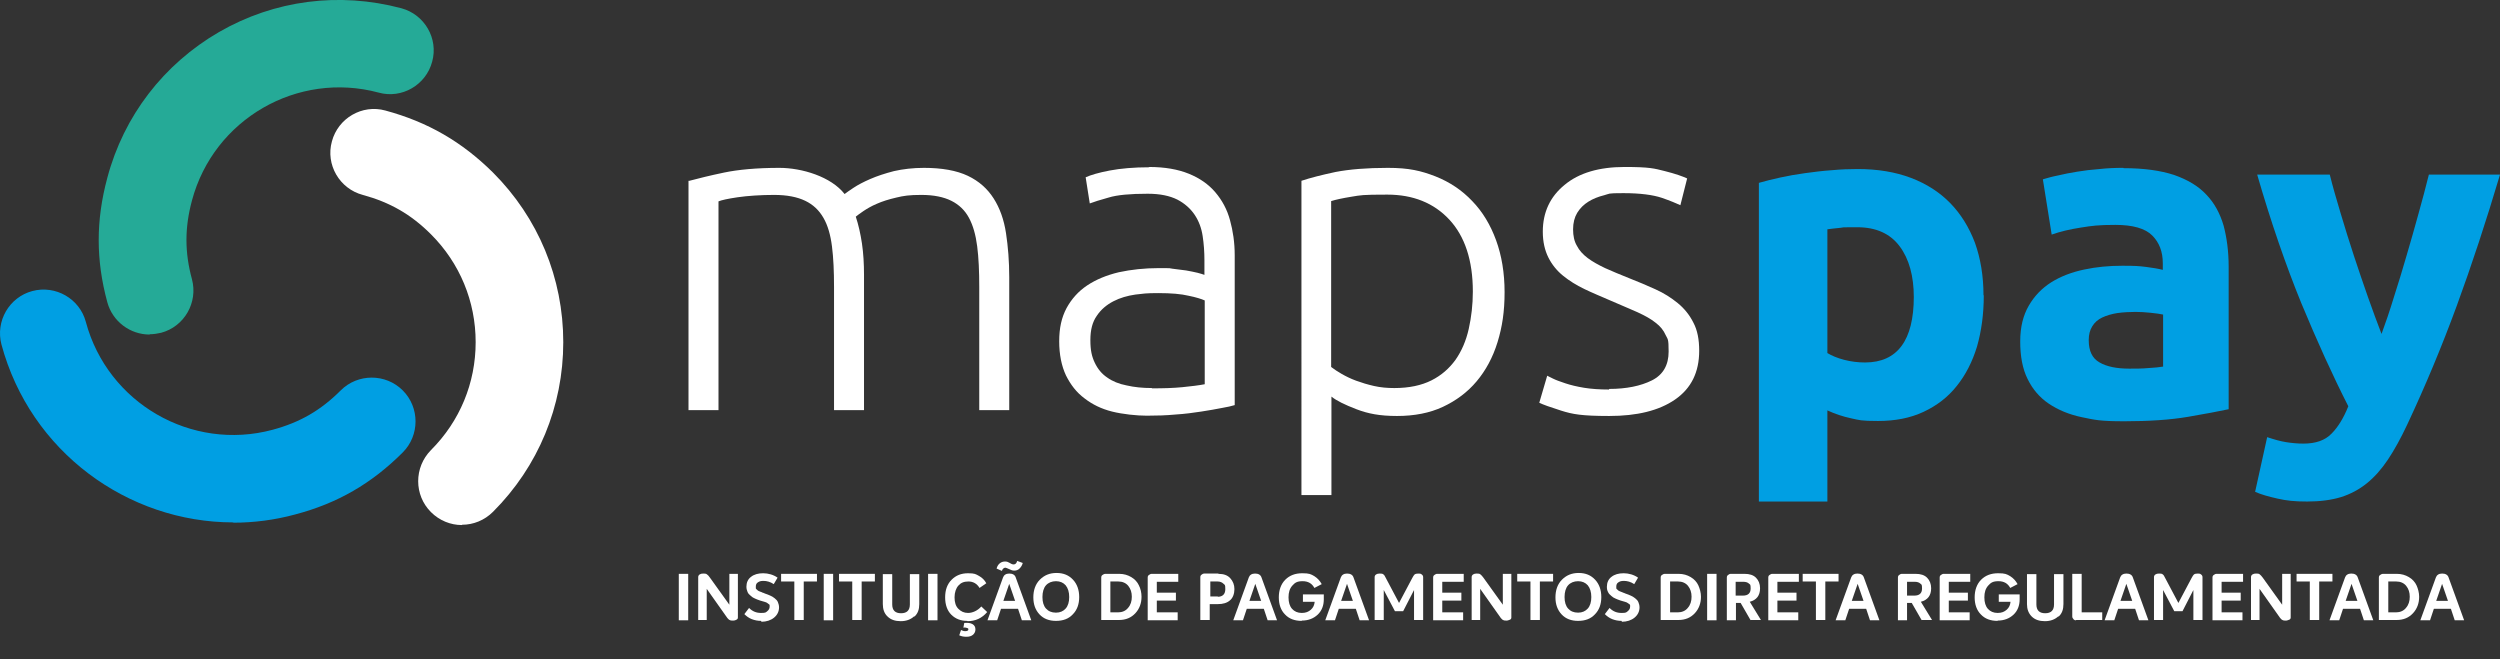 <svg xmlns="http://www.w3.org/2000/svg" viewBox="0 0 850.4 224.2"><rect x="0" y="0" width="850.4" height="224.2" fill="#333333" stroke="none"/><defs><style>      .cls-1 {        fill: #25aa97;      }      .cls-2 {        fill: #fff;      }      .cls-3 {        fill: #009fe3;      }    </style></defs><g><g id="Layer_1"><g><g><path class="cls-2" d="M157.1,178.6c-3.8,0-7.6-1.5-10.5-4.4-5.8-5.8-5.8-15.2,0-21.1,9.8-9.8,15.2-22.8,15.2-36.7s-5.4-26.9-15.2-36.7c-6.8-6.8-14-10.9-23.2-13.4-7.9-2.1-12.7-10.3-10.5-18.2,2.1-7.9,10.3-12.7,18.2-10.5,14.4,3.9,26,10.6,36.6,21.1,15.4,15.4,23.9,35.9,23.9,57.7s-8.5,42.3-23.9,57.7c-2.9,2.9-6.7,4.4-10.5,4.4Z"></path><path class="cls-3" d="M79.4,177.7c-36,0-69.1-24.1-78.9-60.5-2.1-7.9,2.6-16.1,10.5-18.2,7.9-2.1,16.1,2.6,18.2,10.5,7.4,27.6,35.9,44.1,63.5,36.7,9.3-2.5,16.4-6.6,23.2-13.4,5.8-5.8,15.3-5.8,21.1,0,5.8,5.8,5.8,15.3,0,21.1-10.6,10.6-22.2,17.3-36.6,21.1-7,1.9-14.1,2.8-21.1,2.8Z"></path><path class="cls-1" d="M50.9,113.8c-6.6,0-12.6-4.4-14.4-11-3.9-14.4-3.9-27.8,0-42.3,5.6-21.1,19.2-38.7,38-49.6C93.4,0,115.4-2.8,136.5,2.8c7.9,2.1,12.7,10.3,10.5,18.2-2.1,7.9-10.3,12.7-18.2,10.5-27.6-7.4-56.1,9-63.5,36.7-2.5,9.3-2.5,17.6,0,26.8,2.1,7.9-2.6,16.1-10.5,18.2-1.3.3-2.6.5-3.9.5Z"></path></g><g><path class="cls-2" d="M234.5,61.5c3-.8,7-1.8,11.8-2.8,4.8-1,11.1-1.6,18.8-1.6s17.6,3,22.2,8.9c.5-.4,1.5-1.1,3-2.1,1.5-1,3.4-2,5.7-3,2.3-1,5-1.9,8.1-2.7,3.1-.7,6.5-1.1,10.2-1.1,6.1,0,11.1.9,14.9,2.7,3.8,1.8,6.7,4.4,8.8,7.7,2.1,3.3,3.5,7.2,4.2,11.8.7,4.6,1.1,9.6,1.1,15v45.2h-10.2v-41.9c0-5.3-.2-9.9-.7-13.8-.5-3.9-1.4-7.1-2.8-9.7-1.4-2.6-3.4-4.5-6-5.8-2.6-1.3-6-2-10.2-2s-6,.3-8.5.9c-2.6.6-4.8,1.3-6.6,2.1-1.9.8-3.4,1.7-4.6,2.5-1.2.8-2.1,1.5-2.6,1.9.9,2.7,1.6,5.8,2.1,9.1.5,3.4.7,7,.7,10.7v46h-10.2v-41.9c0-5.3-.2-9.9-.7-13.8-.5-3.9-1.4-7.1-2.9-9.7-1.5-2.6-3.5-4.5-6.2-5.8-2.7-1.3-6.2-2-10.6-2s-9,.3-12.4.8c-3.4.5-5.6,1-6.5,1.4v71h-10.2V61.5Z"></path><path class="cls-2" d="M390.9,56.8c5.3,0,9.8.8,13.5,2.3,3.7,1.5,6.7,3.6,9,6.3,2.3,2.7,4,5.8,5,9.5,1,3.6,1.6,7.6,1.6,11.9v51c-1,.3-2.6.7-4.5,1-2,.4-4.3.8-6.9,1.2-2.6.4-5.5.8-8.7,1-3.2.3-6.4.4-9.8.4s-8.2-.5-11.8-1.4c-3.6-.9-6.7-2.4-9.4-4.5-2.7-2-4.7-4.6-6.3-7.8-1.5-3.2-2.3-7.1-2.3-11.6s.8-8.1,2.5-11.3c1.7-3.1,4-5.7,7-7.7,3-2,6.6-3.5,10.8-4.5,4.2-.9,8.7-1.4,13.6-1.4s3,0,4.6.2c1.6.2,3.2.4,4.7.6,1.5.3,2.8.5,3.9.8,1.1.3,1.8.5,2.3.7v-5c0-2.8-.2-5.6-.6-8.2-.4-2.7-1.3-5.1-2.7-7.2-1.4-2.1-3.4-3.9-5.9-5.2-2.6-1.3-5.9-2-10.1-2-5.9,0-10.4.4-13.3,1.3-2.9.8-5.1,1.5-6.4,2l-1.4-8.9c1.8-.8,4.5-1.6,8.2-2.3,3.7-.7,8.2-1.1,13.4-1.1ZM391.8,132.1c4,0,7.4-.1,10.4-.4,3-.3,5.5-.6,7.6-1v-28.5c-1.1-.5-3-1.1-5.5-1.6-2.5-.6-5.9-.9-10.3-.9s-5.1.2-7.8.5c-2.7.4-5.2,1.1-7.5,2.3-2.3,1.2-4.2,2.8-5.6,4.9-1.5,2.1-2.2,4.8-2.2,8.3s.5,5.6,1.5,7.7c1,2.1,2.4,3.8,4.2,5,1.8,1.3,4,2.2,6.6,2.7,2.6.6,5.4.9,8.7.9Z"></path><g><path class="cls-2" d="M452.9,168.4h-10.2V61.5c3-1,6.9-2,11.6-3,4.7-.9,10.6-1.4,17.8-1.4s11.3,1,16.2,2.9c4.8,1.9,9,4.7,12.5,8.4,3.5,3.6,6.2,8.1,8.1,13.3,1.9,5.2,2.9,11.1,2.9,17.7s-.8,11.8-2.4,17c-1.6,5.2-4,9.6-7.1,13.3-3.1,3.7-7,6.6-11.5,8.7-4.5,2.1-9.7,3.1-15.6,3.1s-9.9-.8-13.8-2.3c-3.9-1.5-6.8-2.9-8.5-4.3v33.6ZM452.9,124.9c.9.7,2.1,1.5,3.5,2.3,1.4.8,3,1.6,4.9,2.3,1.9.7,3.9,1.3,6.1,1.8,2.2.5,4.5.7,6.9.7,5,0,9.2-.9,12.6-2.6,3.4-1.7,6.1-4.1,8.2-7,2.1-3,3.6-6.5,4.5-10.5.9-4,1.4-8.3,1.4-12.7,0-10.6-2.7-18.8-8-24.5-5.3-5.7-12.4-8.5-21.1-8.5s-9,.2-12.1.7c-3.1.5-5.4,1-7,1.5v56.4Z"></path><path class="cls-2" d="M547.4,132.3c5.8,0,10.7-1,14.5-2.9,3.8-1.9,5.7-5.2,5.7-9.8s-.3-4.1-1-5.6c-.7-1.6-1.8-3-3.4-4.2-1.6-1.3-3.6-2.4-6.2-3.6-2.6-1.1-5.7-2.5-9.5-4.1-3-1.3-5.9-2.5-8.6-3.8-2.7-1.3-5.1-2.8-7.2-4.5-2.1-1.7-3.8-3.8-5-6.2-1.2-2.4-1.9-5.3-1.9-8.8,0-6.6,2.5-11.9,7.4-15.9,4.9-4.1,11.8-6.1,20.4-6.1s10.1.5,13.7,1.4c3.6.9,6.1,1.8,7.6,2.5l-2.3,9.1c-1.3-.6-3.4-1.5-6.3-2.5-3-1-7.3-1.6-13.1-1.6s-4.5.2-6.5.7c-2,.5-3.8,1.2-5.4,2.2-1.6,1-2.8,2.2-3.8,3.8-.9,1.5-1.4,3.4-1.4,5.6s.4,4.1,1.3,5.6c.8,1.6,2.1,3,3.7,4.2,1.6,1.2,3.6,2.3,5.9,3.4,2.3,1,5,2.2,8.1,3.4,3.1,1.2,6.1,2.5,9,3.8,2.9,1.3,5.4,2.9,7.6,4.7,2.2,1.8,4,4,5.3,6.6,1.4,2.6,2,5.8,2,9.6,0,7.3-2.7,12.8-8.2,16.6-5.5,3.8-13,5.6-22.4,5.6s-12.5-.6-16.3-1.8c-3.8-1.2-6.3-2.1-7.5-2.7l2.7-9.2c.3.2,1,.5,2,1,1,.5,2.4,1,4.2,1.6,1.8.6,3.9,1.1,6.3,1.5,2.4.4,5.3.6,8.5.6Z"></path><path class="cls-3" d="M674.8,100.5c0,6.4-.8,12.1-2.3,17.4-1.6,5.2-3.9,9.7-6.9,13.4-3,3.8-6.8,6.7-11.3,8.8-4.5,2.1-9.6,3.1-15.5,3.1s-6.3-.3-9.1-.9c-2.8-.6-5.5-1.5-8.1-2.7v31h-23.3V62.2c2.1-.6,4.5-1.2,7.2-1.8,2.7-.6,5.6-1.1,8.5-1.5,3-.4,6-.8,9.1-1,3.1-.3,6-.4,8.8-.4,6.8,0,12.8,1,18.1,3,5.3,2,9.8,4.9,13.4,8.6,3.6,3.7,6.4,8.2,8.4,13.5,1.9,5.3,2.9,11.3,2.9,17.8ZM651,101.1c0-7.2-1.6-13-4.8-17.3-3.2-4.3-8-6.5-14.4-6.5s-4,0-5.8.2c-1.8.2-3.2.3-4.4.5v42.1c1.5.9,3.4,1.7,5.7,2.3,2.3.6,4.7.9,7.1.9,11,0,16.6-7.5,16.6-22.4Z"></path><path class="cls-3" d="M722.3,57.2c6.9,0,12.6.8,17.2,2.3,4.6,1.6,8.3,3.8,11,6.7,2.8,2.9,4.7,6.5,5.9,10.6,1.1,4.2,1.7,8.8,1.7,13.9v48.5c-3.3.7-8,1.6-13.9,2.6-5.9,1-13.1,1.5-21.6,1.5s-10.1-.5-14.5-1.4c-4.3-.9-8.1-2.5-11.2-4.6-3.1-2.1-5.5-4.9-7.2-8.4-1.7-3.4-2.5-7.7-2.5-12.7s1-8.9,2.9-12.2c1.9-3.3,4.5-6,7.7-8,3.2-2,6.9-3.4,11.1-4.3,4.2-.9,8.5-1.3,13-1.3s5.7.1,8.1.4c2.3.3,4.2.6,5.7,1v-2.2c0-4-1.2-7.1-3.6-9.5-2.4-2.4-6.6-3.6-12.5-3.6s-7.9.3-11.7.9c-3.9.6-7.2,1.4-10,2.4l-3-18.8c1.4-.4,3-.9,5.1-1.3,2-.5,4.2-.9,6.6-1.3,2.4-.4,4.9-.7,7.6-.9,2.7-.3,5.3-.4,8.1-.4ZM724.2,125.4c2.3,0,4.5,0,6.6-.2,2.1-.1,3.8-.3,5-.5v-17.7c-.9-.2-2.3-.4-4.2-.6-1.9-.2-3.6-.3-5.2-.3s-4.2.1-6.2.4c-1.9.3-3.6.8-5.1,1.5-1.5.7-2.6,1.7-3.4,3-.8,1.3-1.2,2.8-1.2,4.7,0,3.7,1.2,6.2,3.7,7.6,2.4,1.4,5.8,2.1,10.1,2.1Z"></path><path class="cls-3" d="M850.4,59.4c-4.7,15.8-9.6,30.7-14.7,44.6-5.1,13.9-10.7,27.3-16.8,40.3-2.2,4.7-4.4,8.7-6.6,12-2.2,3.3-4.6,6-7.2,8.1-2.6,2.1-5.6,3.7-8.8,4.7-3.3,1-7.1,1.5-11.5,1.5s-7-.3-10.1-1c-3.1-.7-5.6-1.4-7.6-2.3l4.1-18.6c2.4.8,4.5,1.4,6.4,1.7s3.9.5,5.9.5c4.2,0,7.4-1.1,9.6-3.4,2.2-2.2,4.1-5.3,5.7-9.3-5.3-10.4-10.6-22.1-16-35.1-5.3-13-10.3-27.5-15-43.7h24.7c1,4.1,2.3,8.5,3.7,13.2,1.4,4.7,2.9,9.5,4.5,14.4,1.6,4.8,3.2,9.6,4.8,14.1,1.6,4.6,3.2,8.8,4.6,12.5,1.4-3.8,2.8-7.9,4.2-12.5,1.5-4.6,2.9-9.3,4.3-14.1,1.4-4.8,2.8-9.6,4.1-14.4,1.3-4.7,2.5-9.1,3.5-13.2h24.1Z"></path></g></g></g><g><path class="cls-2" d="M230.9,211v-15.8h3.2v15.8h-3.2Z"></path><path class="cls-2" d="M248.1,195.2h2.9v14.9c0,.3-.2.6-.5.7-.3.2-.7.3-1.1.3s-.9,0-1.2-.2c-.3-.1-.5-.4-.8-.7l-7-9.9v10.6h-2.9v-14.6c0-.4.2-.7.5-.9.3-.2.7-.3,1.2-.3s1,0,1.3.3c.3.2.6.5,1,1.1l6.6,9.2v-10.5Z"></path><path class="cls-2" d="M258.9,211.2c-1.1,0-2.2-.2-3.2-.6-1-.4-1.8-1-2.5-1.7l1.6-2.1c1.2,1.2,2.5,1.7,4.1,1.7s1.6-.2,2.1-.6c.5-.4.8-.9.8-1.5s0-.4,0-.5c0-.2-.1-.3-.3-.4-.1-.1-.3-.2-.4-.3s-.3-.2-.5-.3-.5-.2-.6-.2c-.1,0-.3-.1-.7-.2s-.6-.2-.7-.2c-.7-.2-1.3-.5-1.8-.7-.5-.2-1-.5-1.4-.9-.5-.4-.9-.8-1.1-1.3-.2-.5-.4-1.1-.4-1.8,0-1.4.5-2.6,1.6-3.4,1-.8,2.4-1.2,4.1-1.2s3.5.5,4.9,1.5l-1.3,2.2c-1.2-.8-2.4-1.1-3.5-1.1s-1.4.2-1.9.5-.7.8-.7,1.4,0,.4,0,.6c0,.2.2.3.4.5.2.2.3.3.5.4.1,0,.3.2.7.3.3.1.6.2.7.3.1,0,.4.1.8.3.7.2,1.3.5,1.8.7.5.2,1,.5,1.5.9.5.4.9.8,1.1,1.3.2.5.4,1.1.4,1.8,0,1.4-.6,2.6-1.7,3.5-1.1.9-2.6,1.4-4.3,1.4Z"></path><path class="cls-2" d="M277.9,195.2v2.6h-4.5v13.1h-3.2v-13.1h-4.5v-2.6h12.2Z"></path><path class="cls-2" d="M280.2,211v-15.8h3.2v15.8h-3.2Z"></path><path class="cls-2" d="M297.6,195.2v2.6h-4.5v13.1h-3.2v-13.1h-4.5v-2.6h12.2Z"></path><path class="cls-2" d="M310.9,209.7c-1.1,1-2.6,1.6-4.5,1.6s-3.4-.5-4.5-1.6c-1.1-1-1.6-2.5-1.6-4.2v-10.2h3.2v10.3c0,2,1,3,3,3s3-1,3-3v-10.3h3.2v10.2c0,1.8-.5,3.2-1.6,4.2Z"></path><path class="cls-2" d="M315.7,211v-15.8h3.2v15.8h-3.2Z"></path><path class="cls-2" d="M329,211.2c-2.2,0-4-.7-5.4-2.1-1.4-1.4-2.1-3.4-2.1-5.9s.7-4.5,2.2-6c1.5-1.5,3.3-2.2,5.6-2.2s2.6.3,3.7.9,1.9,1.4,2.5,2.5l-2.3,1.6c-.9-1.5-2.2-2.2-3.8-2.2s-2.6.5-3.4,1.4c-.8.9-1.3,2.3-1.3,4s.4,3,1.3,3.9c.9.9,1.9,1.4,3.3,1.4s3.2-.7,4.5-2.2l2,1.9c-1.8,2.1-4,3.1-6.7,3.1ZM328.6,216.6c-.9,0-1.7-.2-2.3-.5l.6-1.8c.4.2.9.4,1.4.4.7,0,1.1-.2,1.1-.6s-.2-.4-.5-.5c-.3-.1-.7-.2-1.2-.1l.3-1.6c1.2-.1,2.1,0,2.8.4.7.4,1,1,1,1.8s-.3,1.3-.8,1.8c-.6.5-1.3.7-2.3.7Z"></path><path class="cls-2" d="M347.6,211l-1.3-3.9h-5.8l-1.3,3.9h-3.3l5.3-14.6c.3-.8,1-1.3,2.1-1.3s1.9.4,2.2,1.3l5.3,14.6h-3.3ZM342,193.1c-.5,0-1,.4-1.2,1.1l-1.8-.8c.2-.8.6-1.4,1.1-1.8s1.1-.6,1.8-.6,1,.2,1.6.5c.6.4,1,.5,1.3.5.6,0,1-.4,1.2-1.2l1.9.7c-.2.8-.6,1.4-1.1,1.9-.5.5-1.1.7-1.8.7s-1-.2-1.7-.5-1.1-.5-1.3-.5ZM341.4,204.4h3.9l-2-5.8-2,5.8Z"></path><path class="cls-2" d="M359.2,211.2c-2.3,0-4.2-.7-5.6-2.2-1.4-1.5-2.1-3.4-2.1-5.8s.7-4.5,2.2-6,3.3-2.3,5.7-2.3,4.2.8,5.6,2.3c1.4,1.5,2.1,3.5,2.1,5.9s-.7,4.4-2.2,5.9c-1.4,1.5-3.3,2.2-5.7,2.2ZM359.2,208.4c1.4,0,2.5-.5,3.3-1.4.8-.9,1.2-2.2,1.2-3.9s-.4-3-1.2-4c-.8-.9-1.9-1.4-3.3-1.4s-2.6.5-3.4,1.4c-.8.9-1.2,2.3-1.2,4s.4,3,1.2,3.9,1.9,1.4,3.4,1.4Z"></path><path class="cls-2" d="M374.6,211v-14.5c0-.4.1-.7.4-.9s.6-.4,1-.4h4.7c1.6,0,2.9.4,4.1,1.1,1.2.7,2.1,1.7,2.6,2.8.6,1.2.9,2.5.9,3.9,0,2.2-.7,4.1-2.1,5.6-1.4,1.5-3.2,2.3-5.6,2.3h-6ZM377.7,208.3h2.6c1.4,0,2.6-.5,3.4-1.5.9-1,1.3-2.3,1.3-3.8s-.4-2.7-1.2-3.7c-.8-1-2-1.5-3.4-1.5h-2.7v10.5Z"></path><path class="cls-2" d="M400.8,197.9h-7.3v3.7h6.5v2.7h-6.5v4h7.1v2.7h-10.2v-14.5c0-.4.1-.7.4-.9s.6-.4.9-.4h9.1v2.7Z"></path><path class="cls-2" d="M414.5,195.2c1.8,0,3.1.5,4,1.5.9,1,1.4,2.2,1.4,3.7s-.5,3-1.5,3.8c-1,.9-2.4,1.3-4.2,1.3h-2.7v5.4h-3.2v-14.5c0-.4.1-.7.4-.9.2-.2.6-.4.9-.4h4.8ZM414.2,203c1.7,0,2.6-.9,2.6-2.6s-.2-1.4-.7-1.9c-.4-.4-1.1-.7-1.9-.7h-2.5v5.1h2.6Z"></path><path class="cls-2" d="M431.2,211l-1.3-3.9h-5.8l-1.3,3.9h-3.3l5.3-14.6c.3-.8,1-1.3,2.1-1.3s1.9.4,2.2,1.3l5.3,14.6h-3.3ZM425.1,204.4h3.9l-2-5.8-2,5.8Z"></path><path class="cls-2" d="M442.8,211.2c-2.4,0-4.3-.7-5.7-2.2-1.4-1.4-2.1-3.4-2.1-5.8s.7-4.5,2.2-6c1.5-1.5,3.4-2.2,5.8-2.2s2.9.3,4.1,1c1.1.7,1.9,1.6,2.5,2.7l-2.5,1.3c-.8-1.5-2.1-2.3-4-2.3s-2.6.5-3.5,1.5c-.9,1-1.3,2.3-1.3,4s.4,3,1.2,3.9c.8.9,1.9,1.4,3.3,1.4s2.3-.4,3.1-1.1c.8-.7,1.2-1.6,1.3-2.7h-4v-2.5h7.1v1.7c0,2.1-.7,3.9-2.1,5.2-1.4,1.3-3.2,2-5.4,2Z"></path><path class="cls-2" d="M462.5,211l-1.3-3.9h-5.8l-1.3,3.9h-3.3l5.3-14.6c.3-.8,1-1.3,2.1-1.3s1.9.4,2.2,1.3l5.3,14.6h-3.3ZM456.3,204.4h3.9l-2-5.8-2,5.8Z"></path><path class="cls-2" d="M482.4,195.1c.5,0,.9,0,1.2.3.3.2.5.5.5.9v14.6h-3.1v-10.2l-3.7,7.2h-2.8l-3.8-7.2v10.2h-3.1v-14.6c0-.4.2-.7.5-.9s.7-.3,1.2-.3,1,0,1.3.3c.3.2.5.6.8,1.2l4.5,8.5,4.5-8.5c.3-.6.6-1,.8-1.2.3-.2.7-.3,1.3-.3Z"></path><path class="cls-2" d="M497.9,197.9h-7.3v3.7h6.5v2.7h-6.5v4h7.1v2.7h-10.2v-14.5c0-.4.1-.7.4-.9s.6-.4.9-.4h9.1v2.7Z"></path><path class="cls-2" d="M511.2,195.2h2.9v14.9c0,.3-.2.6-.5.7s-.7.3-1.1.3-.9,0-1.2-.2c-.3-.1-.5-.4-.8-.7l-7-9.9v10.6h-2.9v-14.6c0-.4.2-.7.5-.9.3-.2.7-.3,1.2-.3s1,0,1.3.3.6.5,1,1.1l6.6,9.2v-10.5Z"></path><path class="cls-2" d="M528.3,195.2v2.6h-4.5v13.1h-3.2v-13.1h-4.5v-2.6h12.2Z"></path><path class="cls-2" d="M536.8,211.2c-2.3,0-4.2-.7-5.6-2.2-1.4-1.5-2.1-3.4-2.1-5.8s.7-4.5,2.2-6,3.3-2.3,5.7-2.3,4.2.8,5.6,2.3c1.4,1.5,2.1,3.5,2.1,5.9s-.7,4.4-2.2,5.9c-1.4,1.5-3.3,2.2-5.7,2.2ZM536.8,208.4c1.4,0,2.5-.5,3.3-1.4s1.2-2.2,1.2-3.9-.4-3-1.2-4c-.8-.9-1.9-1.4-3.3-1.4s-2.6.5-3.4,1.4c-.8.9-1.2,2.3-1.2,4s.4,3,1.2,3.9c.8.9,1.9,1.4,3.4,1.4Z"></path><path class="cls-2" d="M551.6,211.2c-1.1,0-2.2-.2-3.2-.6-1-.4-1.8-1-2.5-1.7l1.6-2.1c1.2,1.2,2.5,1.7,4.1,1.7s1.6-.2,2.1-.6.8-.9.8-1.5,0-.4,0-.5c0-.2-.1-.3-.3-.4-.1-.1-.3-.2-.4-.3,0,0-.3-.2-.5-.3s-.5-.2-.6-.2c-.1,0-.3-.1-.7-.2s-.6-.2-.7-.2c-.7-.2-1.3-.5-1.8-.7-.5-.2-1-.5-1.4-.9-.5-.4-.9-.8-1.1-1.3-.3-.5-.4-1.1-.4-1.8,0-1.4.5-2.6,1.6-3.4,1-.8,2.4-1.2,4.1-1.2s3.5.5,4.9,1.5l-1.3,2.2c-1.2-.8-2.4-1.1-3.5-1.1s-1.4.2-1.9.5-.7.8-.7,1.4,0,.4,0,.6c0,.2.2.3.4.5.2.2.3.3.5.4.1,0,.3.2.7.3.3.1.6.2.7.3.1,0,.4.1.8.3.7.2,1.3.5,1.8.7.5.2,1,.5,1.5.9.5.4.9.8,1.1,1.3.2.5.4,1.1.4,1.8,0,1.4-.6,2.6-1.7,3.5-1.1.9-2.6,1.4-4.3,1.4Z"></path><path class="cls-2" d="M564.9,211v-14.5c0-.4.1-.7.4-.9s.6-.4,1-.4h4.7c1.6,0,2.9.4,4.1,1.1,1.2.7,2.1,1.7,2.6,2.8s.9,2.5.9,3.9c0,2.2-.7,4.1-2.1,5.6-1.4,1.5-3.2,2.3-5.6,2.3h-6ZM568.1,208.3h2.6c1.4,0,2.6-.5,3.4-1.5.9-1,1.3-2.3,1.3-3.8s-.4-2.7-1.2-3.7-2-1.5-3.4-1.5h-2.7v10.5Z"></path><path class="cls-2" d="M580.7,211v-15.8h3.2v15.8h-3.2Z"></path><path class="cls-2" d="M595.5,211l-3.4-5.9h-1.6v5.9h-3.1v-14.5c0-.4.1-.7.4-.9.2-.2.6-.4.9-.4h4.7c1.7,0,3,.4,3.9,1.3.9.9,1.4,2.1,1.4,3.6,0,2.5-1.2,4-3.5,4.6l3.8,6.2h-3.6ZM590.4,197.9v4.7h2.5c1.7,0,2.6-.8,2.6-2.4s-.2-1.3-.6-1.7-1.1-.6-1.9-.6h-2.6Z"></path><path class="cls-2" d="M611.9,197.9h-7.3v3.7h6.5v2.7h-6.5v4h7.1v2.7h-10.2v-14.5c0-.4.1-.7.4-.9s.6-.4.9-.4h9.1v2.7Z"></path><path class="cls-2" d="M625.4,195.2v2.6h-4.5v13.1h-3.2v-13.1h-4.5v-2.6h12.2Z"></path><path class="cls-2" d="M636.1,211l-1.3-3.9h-5.8l-1.3,3.9h-3.3l5.3-14.6c.3-.8,1-1.3,2.1-1.3s1.9.4,2.2,1.3l5.3,14.6h-3.3ZM630,204.4h3.9l-2-5.8-2,5.8Z"></path><path class="cls-2" d="M653.7,211l-3.4-5.9h-1.6v5.9h-3.1v-14.5c0-.4.1-.7.4-.9.2-.2.6-.4.9-.4h4.7c1.7,0,3,.4,3.9,1.3.9.9,1.4,2.1,1.4,3.6,0,2.5-1.2,4-3.5,4.6l3.8,6.2h-3.6ZM648.7,197.9v4.7h2.5c1.7,0,2.6-.8,2.6-2.4s-.2-1.3-.6-1.7-1.1-.6-1.9-.6h-2.6Z"></path><path class="cls-2" d="M670.2,197.9h-7.3v3.7h6.5v2.7h-6.5v4h7.1v2.7h-10.2v-14.5c0-.4.1-.7.4-.9s.6-.4.9-.4h9.1v2.7Z"></path><path class="cls-2" d="M679.5,211.2c-2.4,0-4.3-.7-5.7-2.2-1.4-1.4-2.1-3.4-2.1-5.8s.7-4.5,2.2-6c1.5-1.5,3.4-2.2,5.8-2.2s2.9.3,4.1,1c1.1.7,1.9,1.6,2.5,2.7l-2.5,1.3c-.8-1.5-2.1-2.3-4-2.3s-2.6.5-3.5,1.5c-.9,1-1.3,2.3-1.3,4s.4,3,1.2,3.9c.8.9,1.9,1.4,3.3,1.4s2.3-.4,3.1-1.1c.8-.7,1.2-1.6,1.3-2.7h-4v-2.5h7.1v1.7c0,2.1-.7,3.9-2.1,5.2-1.4,1.3-3.2,2-5.4,2Z"></path><path class="cls-2" d="M700.1,209.7c-1.1,1-2.6,1.6-4.5,1.6s-3.4-.5-4.5-1.6-1.6-2.5-1.6-4.2v-10.2h3.2v10.3c0,2,1,3,3,3s3-1,3-3v-10.3h3.2v10.2c0,1.8-.5,3.2-1.6,4.2Z"></path><path class="cls-2" d="M706.2,211c-.4,0-.7-.1-.9-.4-.2-.2-.4-.5-.4-.9v-14.5h3.2v13.1h7v2.6h-8.9Z"></path><path class="cls-2" d="M727.6,211l-1.3-3.9h-5.8l-1.3,3.9h-3.3l5.3-14.6c.3-.8,1-1.3,2.1-1.3s1.9.4,2.2,1.3l5.3,14.6h-3.3ZM721.4,204.4h3.9l-2-5.8-2,5.8Z"></path><path class="cls-2" d="M747.5,195.1c.5,0,.9,0,1.2.3.3.2.5.5.5.9v14.6h-3.1v-10.2l-3.7,7.2h-2.8l-3.8-7.2v10.2h-3.1v-14.6c0-.4.2-.7.5-.9s.7-.3,1.2-.3,1,0,1.3.3c.3.2.5.6.8,1.2l4.5,8.5,4.5-8.5c.3-.6.6-1,.8-1.2.3-.2.7-.3,1.3-.3Z"></path><path class="cls-2" d="M763,197.9h-7.3v3.7h6.5v2.7h-6.5v4h7.1v2.7h-10.2v-14.5c0-.4.1-.7.4-.9s.6-.4.9-.4h9.1v2.7Z"></path><path class="cls-2" d="M776.3,195.2h2.9v14.9c0,.3-.2.6-.5.7s-.7.3-1.1.3-.9,0-1.2-.2c-.3-.1-.5-.4-.8-.7l-7-9.9v10.6h-2.9v-14.6c0-.4.2-.7.5-.9.3-.2.7-.3,1.2-.3s1,0,1.3.3.6.5,1,1.1l6.6,9.2v-10.5Z"></path><path class="cls-2" d="M793.4,195.2v2.6h-4.5v13.1h-3.2v-13.1h-4.5v-2.6h12.2Z"></path><path class="cls-2" d="M804.1,211l-1.3-3.9h-5.8l-1.3,3.9h-3.3l5.3-14.6c.3-.8,1-1.3,2.1-1.3s1.9.4,2.2,1.3l5.3,14.6h-3.3ZM798,204.4h3.9l-2-5.8-2,5.8Z"></path><path class="cls-2" d="M809.2,211v-14.5c0-.4.1-.7.4-.9s.6-.4,1-.4h4.7c1.6,0,2.9.4,4.1,1.1,1.2.7,2.1,1.7,2.6,2.8s.9,2.5.9,3.9c0,2.2-.7,4.1-2.1,5.6-1.4,1.5-3.2,2.3-5.6,2.3h-6ZM812.4,208.3h2.6c1.4,0,2.6-.5,3.4-1.5.9-1,1.3-2.3,1.3-3.8s-.4-2.7-1.2-3.7-2-1.5-3.4-1.5h-2.7v10.5Z"></path><path class="cls-2" d="M835,211l-1.3-3.9h-5.8l-1.3,3.9h-3.3l5.3-14.6c.3-.8,1-1.3,2.1-1.3s1.9.4,2.2,1.3l5.3,14.6h-3.3ZM828.8,204.4h3.9l-2-5.8-2,5.8Z"></path></g></g></g></svg>